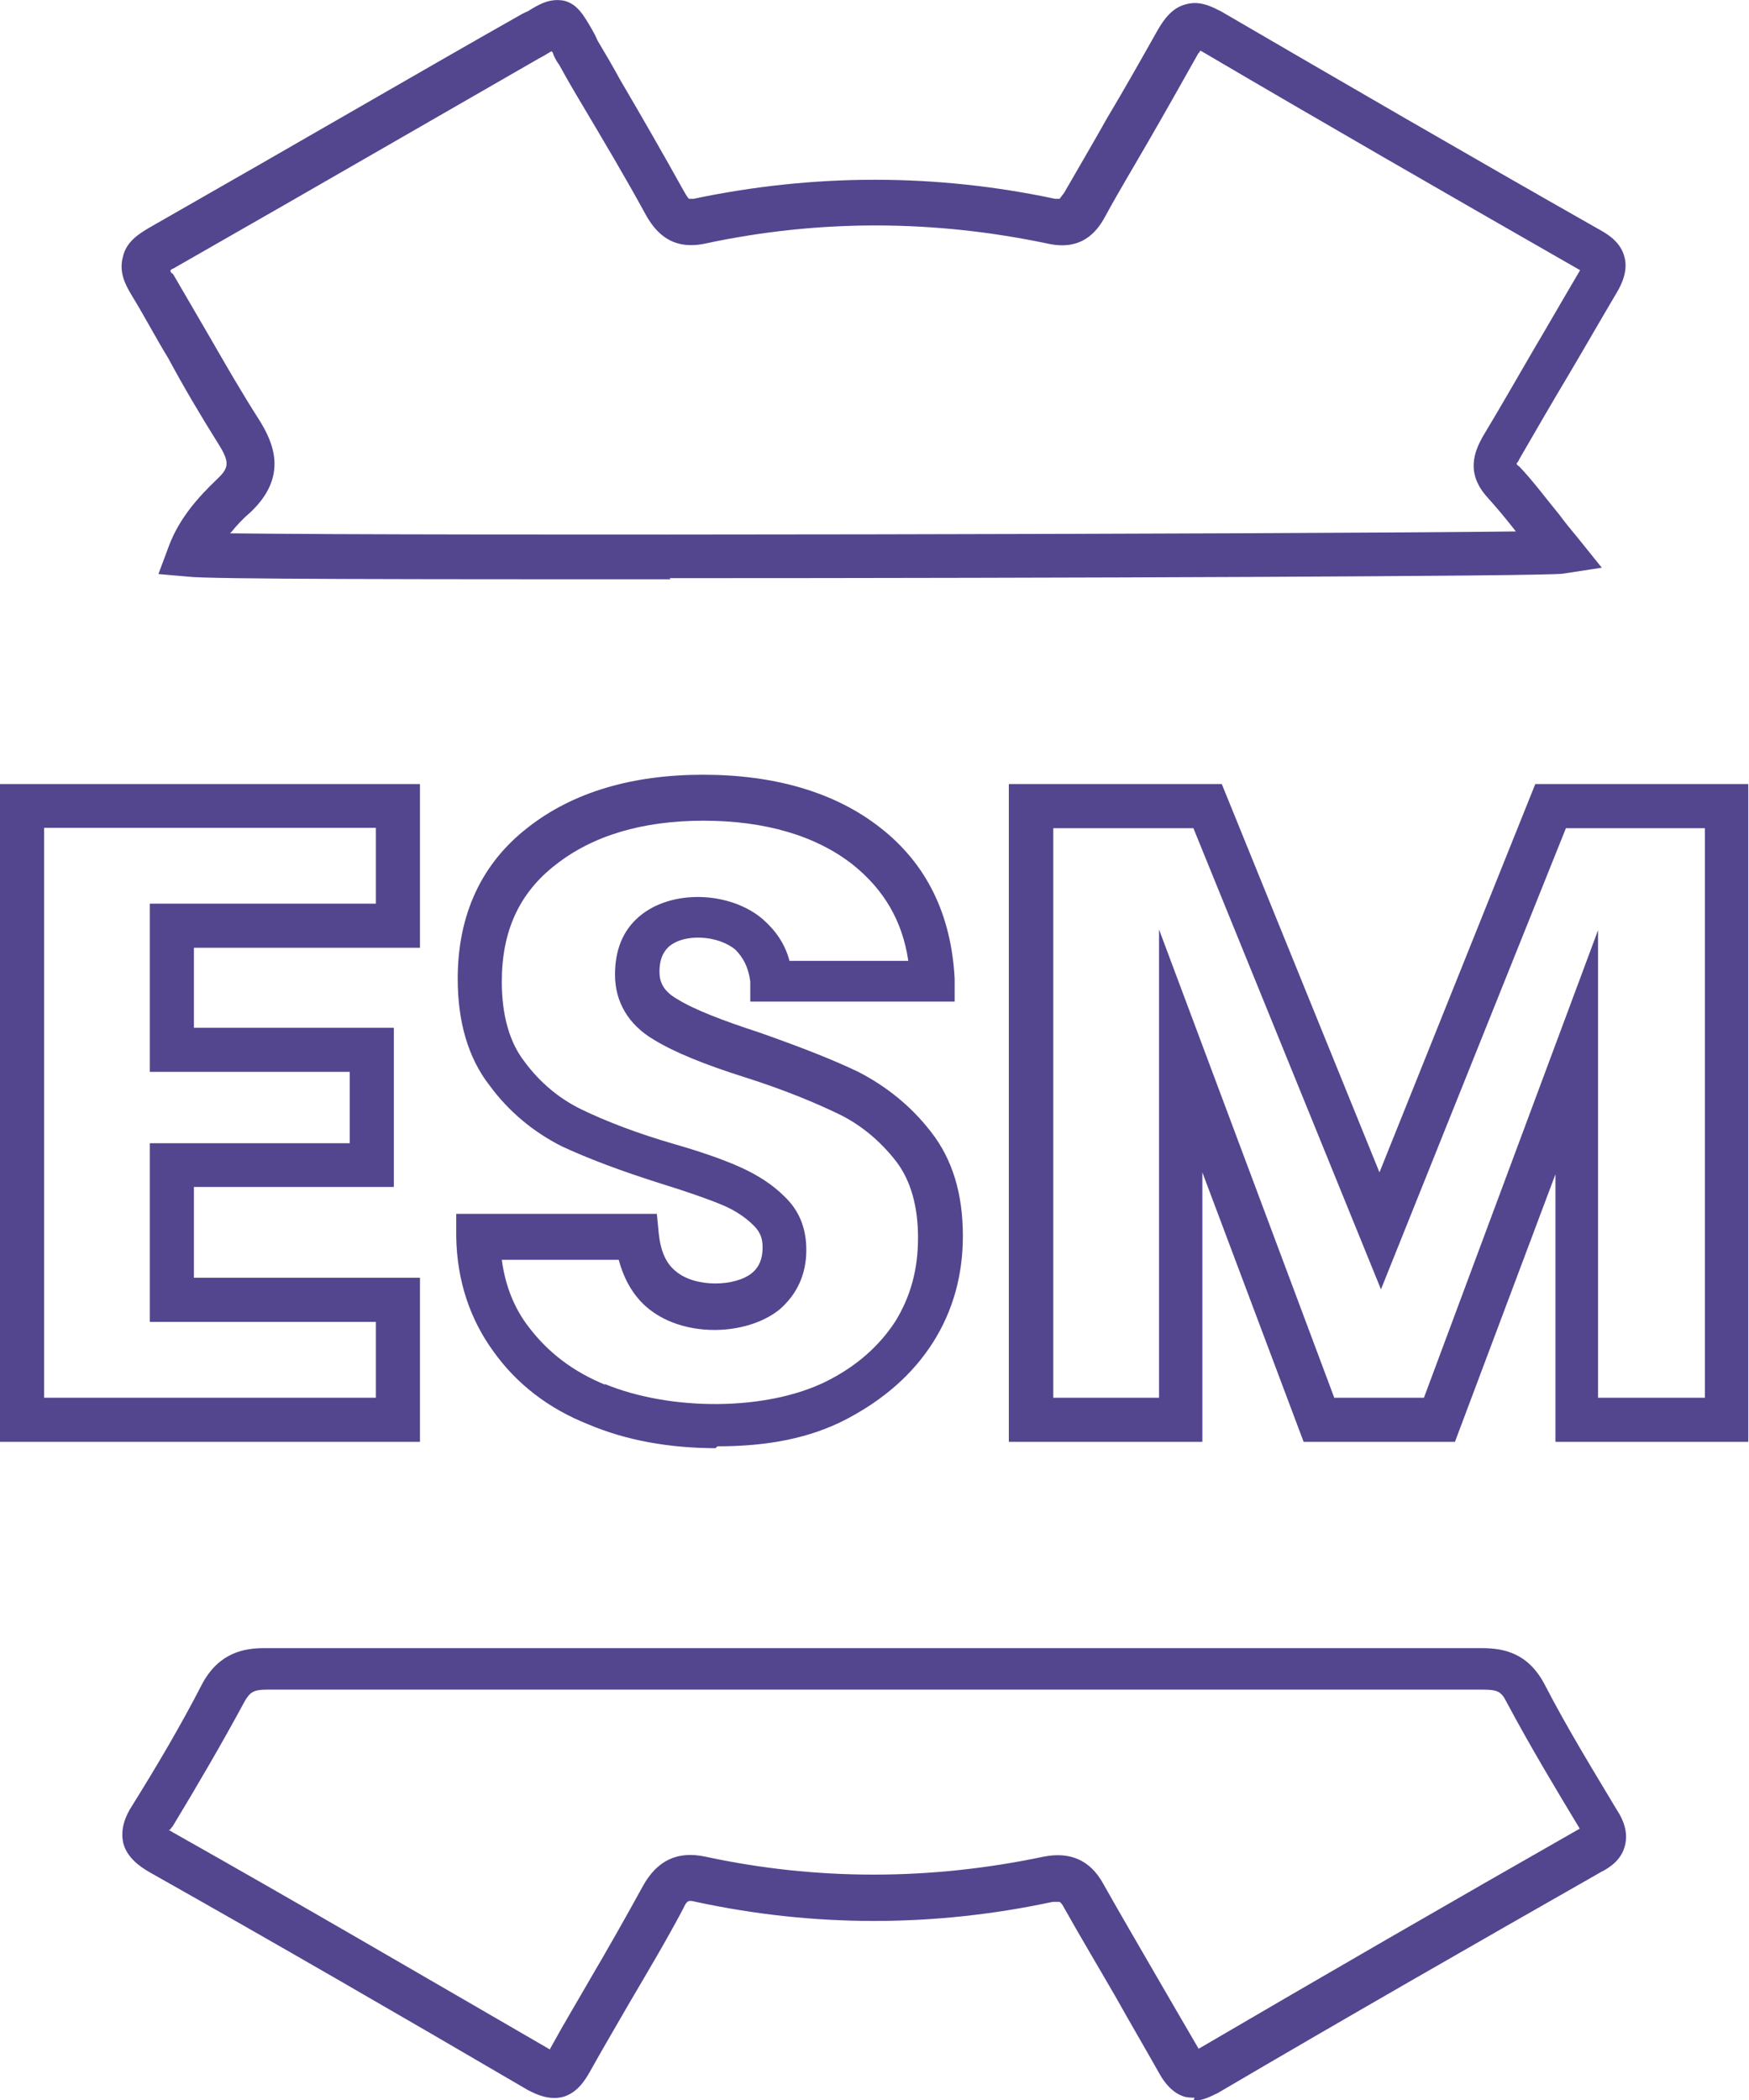 <svg xmlns="http://www.w3.org/2000/svg" id="Calque_2" data-name="Calque 2" viewBox="0 0 46.81 56.2"><defs><style>      .cls-1 {        fill: #54458f;      }    </style></defs><g id="Calque_1-2" data-name="Calque 1"><g><path class="cls-1" d="M17.95,15.5c-6.74,0-12.39,0-12.91-.07l-.8-.07.28-.75c.28-.75.8-1.32,1.27-1.77.33-.31.38-.45.05-.97-.47-.75-.92-1.51-1.34-2.29-.33-.54-.64-1.13-.97-1.67-.19-.31-.35-.64-.24-1.04.09-.4.42-.61.71-.78,1.98-1.13,4-2.29,5.96-3.42,1.27-.73,2.57-1.48,3.86-2.21.12-.07.21-.12.31-.16.33-.21.61-.35.97-.28.35.09.52.38.75.78.05.09.09.16.14.28.21.35.42.71.61,1.06.57.97,1.15,1.98,1.7,2.97.09.16.12.19.14.21h.12c3.23-.68,6.48-.68,9.68,0h.12s.05-.07.12-.16c.38-.66.78-1.34,1.15-2,.45-.75.9-1.55,1.34-2.33.16-.28.38-.61.75-.71.4-.12.73.07.97.19,3.16,1.84,6.48,3.77,10.18,5.87.21.12.52.33.61.71.09.35-.07.71-.21.94-.42.71-.85,1.46-1.27,2.17-.45.75-.9,1.53-1.34,2.29-.02.07-.07.09-.07.12,0,0,.02.05.07.07.38.4.71.85,1.08,1.3.14.19.31.4.47.59l.66.82-1.04.16c-.45.07-13.47.12-23.91.12M6.15,14.27c5.23.07,28.88.02,34.42-.05-.24-.31-.49-.61-.75-.9-.61-.66-.35-1.25-.14-1.63.45-.75.9-1.53,1.34-2.29.42-.71.85-1.46,1.27-2.17-3.67-2.1-7.02-4.03-10.15-5.87h-.02s-.02.05-.05.07c-.45.8-.9,1.6-1.34,2.36-.38.66-.78,1.32-1.15,2-.24.45-.66.92-1.53.73-3.04-.64-6.12-.66-9.19,0-.92.19-1.34-.35-1.58-.78-.54-.99-1.13-1.98-1.7-2.94-.21-.35-.42-.71-.61-1.06-.07-.09-.12-.19-.16-.28,0-.02-.02-.07-.05-.09-.09.05-.19.12-.33.19-1.27.73-2.57,1.48-3.84,2.21-1.96,1.13-3.98,2.29-5.96,3.42-.02,0-.05.02-.07.05,0,.02.02.07.07.09.33.57.66,1.13.99,1.7.42.73.87,1.51,1.32,2.21.38.61.78,1.51-.24,2.47-.19.16-.35.33-.52.54"></path><path class="cls-1" d="M31.97,56.13s-.14,0-.24-.02c-.35-.09-.57-.4-.68-.59-.4-.71-.8-1.39-1.18-2.07-.45-.78-.94-1.6-1.39-2.4-.07-.14-.12-.16-.12-.16h-.19c-3.18.68-6.38.68-9.54,0-.21-.05-.24-.05-.35.19-.45.85-.94,1.67-1.41,2.47-.35.61-.73,1.25-1.08,1.88-.12.21-.33.57-.73.68-.38.09-.71-.07-.94-.19-3.42-2-6.81-3.96-10.11-5.82-.28-.16-.61-.4-.71-.78-.09-.4.07-.75.24-1.01.66-1.06,1.3-2.14,1.88-3.27.45-.82,1.11-.94,1.65-.94h32.58c.59,0,1.25.12,1.7.99.61,1.18,1.32,2.33,1.93,3.35.14.21.31.57.21.94-.09.38-.4.59-.64.71-3.44,1.96-6.88,3.93-10.25,5.91-.19.09-.4.21-.66.21M4.52,48.97s.05.02.09.05c3.3,1.86,6.69,3.84,10.11,5.82,0,0,0-.02.02-.05.35-.64.73-1.27,1.08-1.88.47-.8.94-1.63,1.39-2.45.38-.68.92-.94,1.67-.78,2.97.64,6.01.64,9.05,0,.71-.14,1.25.09,1.6.73.45.8.92,1.6,1.37,2.38.38.66.78,1.34,1.18,2.03,3.35-1.96,6.76-3.93,10.2-5.89-.61-1.01-1.32-2.19-1.96-3.39-.14-.28-.24-.33-.64-.33H7.14c-.35,0-.45.07-.59.31-.61,1.13-1.27,2.26-1.93,3.35-.02.02-.05.05-.05.07"></path><path class="cls-1" d="M11.24,38.58H0v-17.6h11.24v4.38h-6.05v2.14h5.35v4.26h-5.35v2.43h6.05v4.38ZM1.18,37.4h8.88v-2.03h-6.05v-4.78h5.35v-1.91h-5.35v-4.5h6.05v-2.03H1.18v15.24Z"></path><path class="cls-1" d="M19.18,38.75c-1.27,0-2.43-.21-3.44-.64-1.06-.42-1.91-1.08-2.52-1.93-.64-.87-.99-1.91-1.01-3.09v-.61h5.37l.05.52c.05.47.19.8.45,1.01.52.45,1.6.42,2.05.05.19-.16.28-.38.28-.68,0-.26-.07-.42-.24-.59-.21-.21-.49-.4-.82-.54-.38-.16-.92-.35-1.63-.57-1.11-.35-1.98-.68-2.69-1.01-.75-.38-1.41-.92-1.93-1.63-.57-.73-.85-1.7-.85-2.85,0-1.72.64-3.09,1.88-4.05,1.2-.94,2.78-1.41,4.69-1.41s3.53.47,4.73,1.41c1.25.97,1.91,2.33,2,4.05v.61h-5.47v-.54c-.05-.38-.19-.64-.4-.85-.45-.38-1.37-.45-1.79-.07-.09.09-.24.26-.24.66,0,.21.05.49.47.73.45.28,1.2.57,2.21.9,1.08.38,1.98.73,2.66,1.06.73.38,1.39.9,1.93,1.6.57.73.85,1.65.85,2.78,0,1.04-.26,2-.8,2.85-.54.85-1.32,1.53-2.31,2.05-.99.52-2.14.73-3.46.73l-.05.05ZM16.18,37.03c1.77.73,4.33.73,5.94-.07.8-.4,1.41-.94,1.84-1.6.42-.68.61-1.41.61-2.24s-.19-1.53-.59-2.05c-.42-.54-.94-.97-1.51-1.25-.64-.31-1.48-.66-2.52-.99-1.11-.35-1.91-.68-2.45-1.01-.68-.4-1.04-1.01-1.04-1.74,0-.66.21-1.18.64-1.55.87-.75,2.45-.68,3.32.07.35.31.59.66.71,1.11h3.18c-.16-1.08-.66-1.91-1.48-2.57-.99-.78-2.36-1.18-4-1.18s-2.97.4-3.96,1.18c-.97.75-1.44,1.77-1.44,3.13,0,.9.21,1.63.61,2.14.42.57.94.99,1.51,1.27.64.31,1.48.64,2.52.94.73.21,1.32.42,1.74.61.47.21.87.47,1.18.78.4.38.59.85.59,1.44,0,.66-.26,1.2-.73,1.6-.9.71-2.61.75-3.56-.09-.35-.31-.59-.73-.73-1.25h-3.13c.09.68.33,1.3.73,1.81.52.68,1.18,1.18,2.03,1.53v-.02Z"></path><path class="cls-1" d="M46.81,38.58h-5.18v-7.16l-2.69,7.16h-4.05l-2.71-7.21v7.21h-5.18v-17.6h5.7l4.22,10.39,4.17-10.39h5.7v17.6h.02ZM42.8,37.4h2.83v-15.24h-3.72l-4.95,12.34-5.02-12.34h-3.75v15.24h2.83v-12.53l4.69,12.53h2.4l4.66-12.51v12.51h.02Z"></path></g></g></svg>